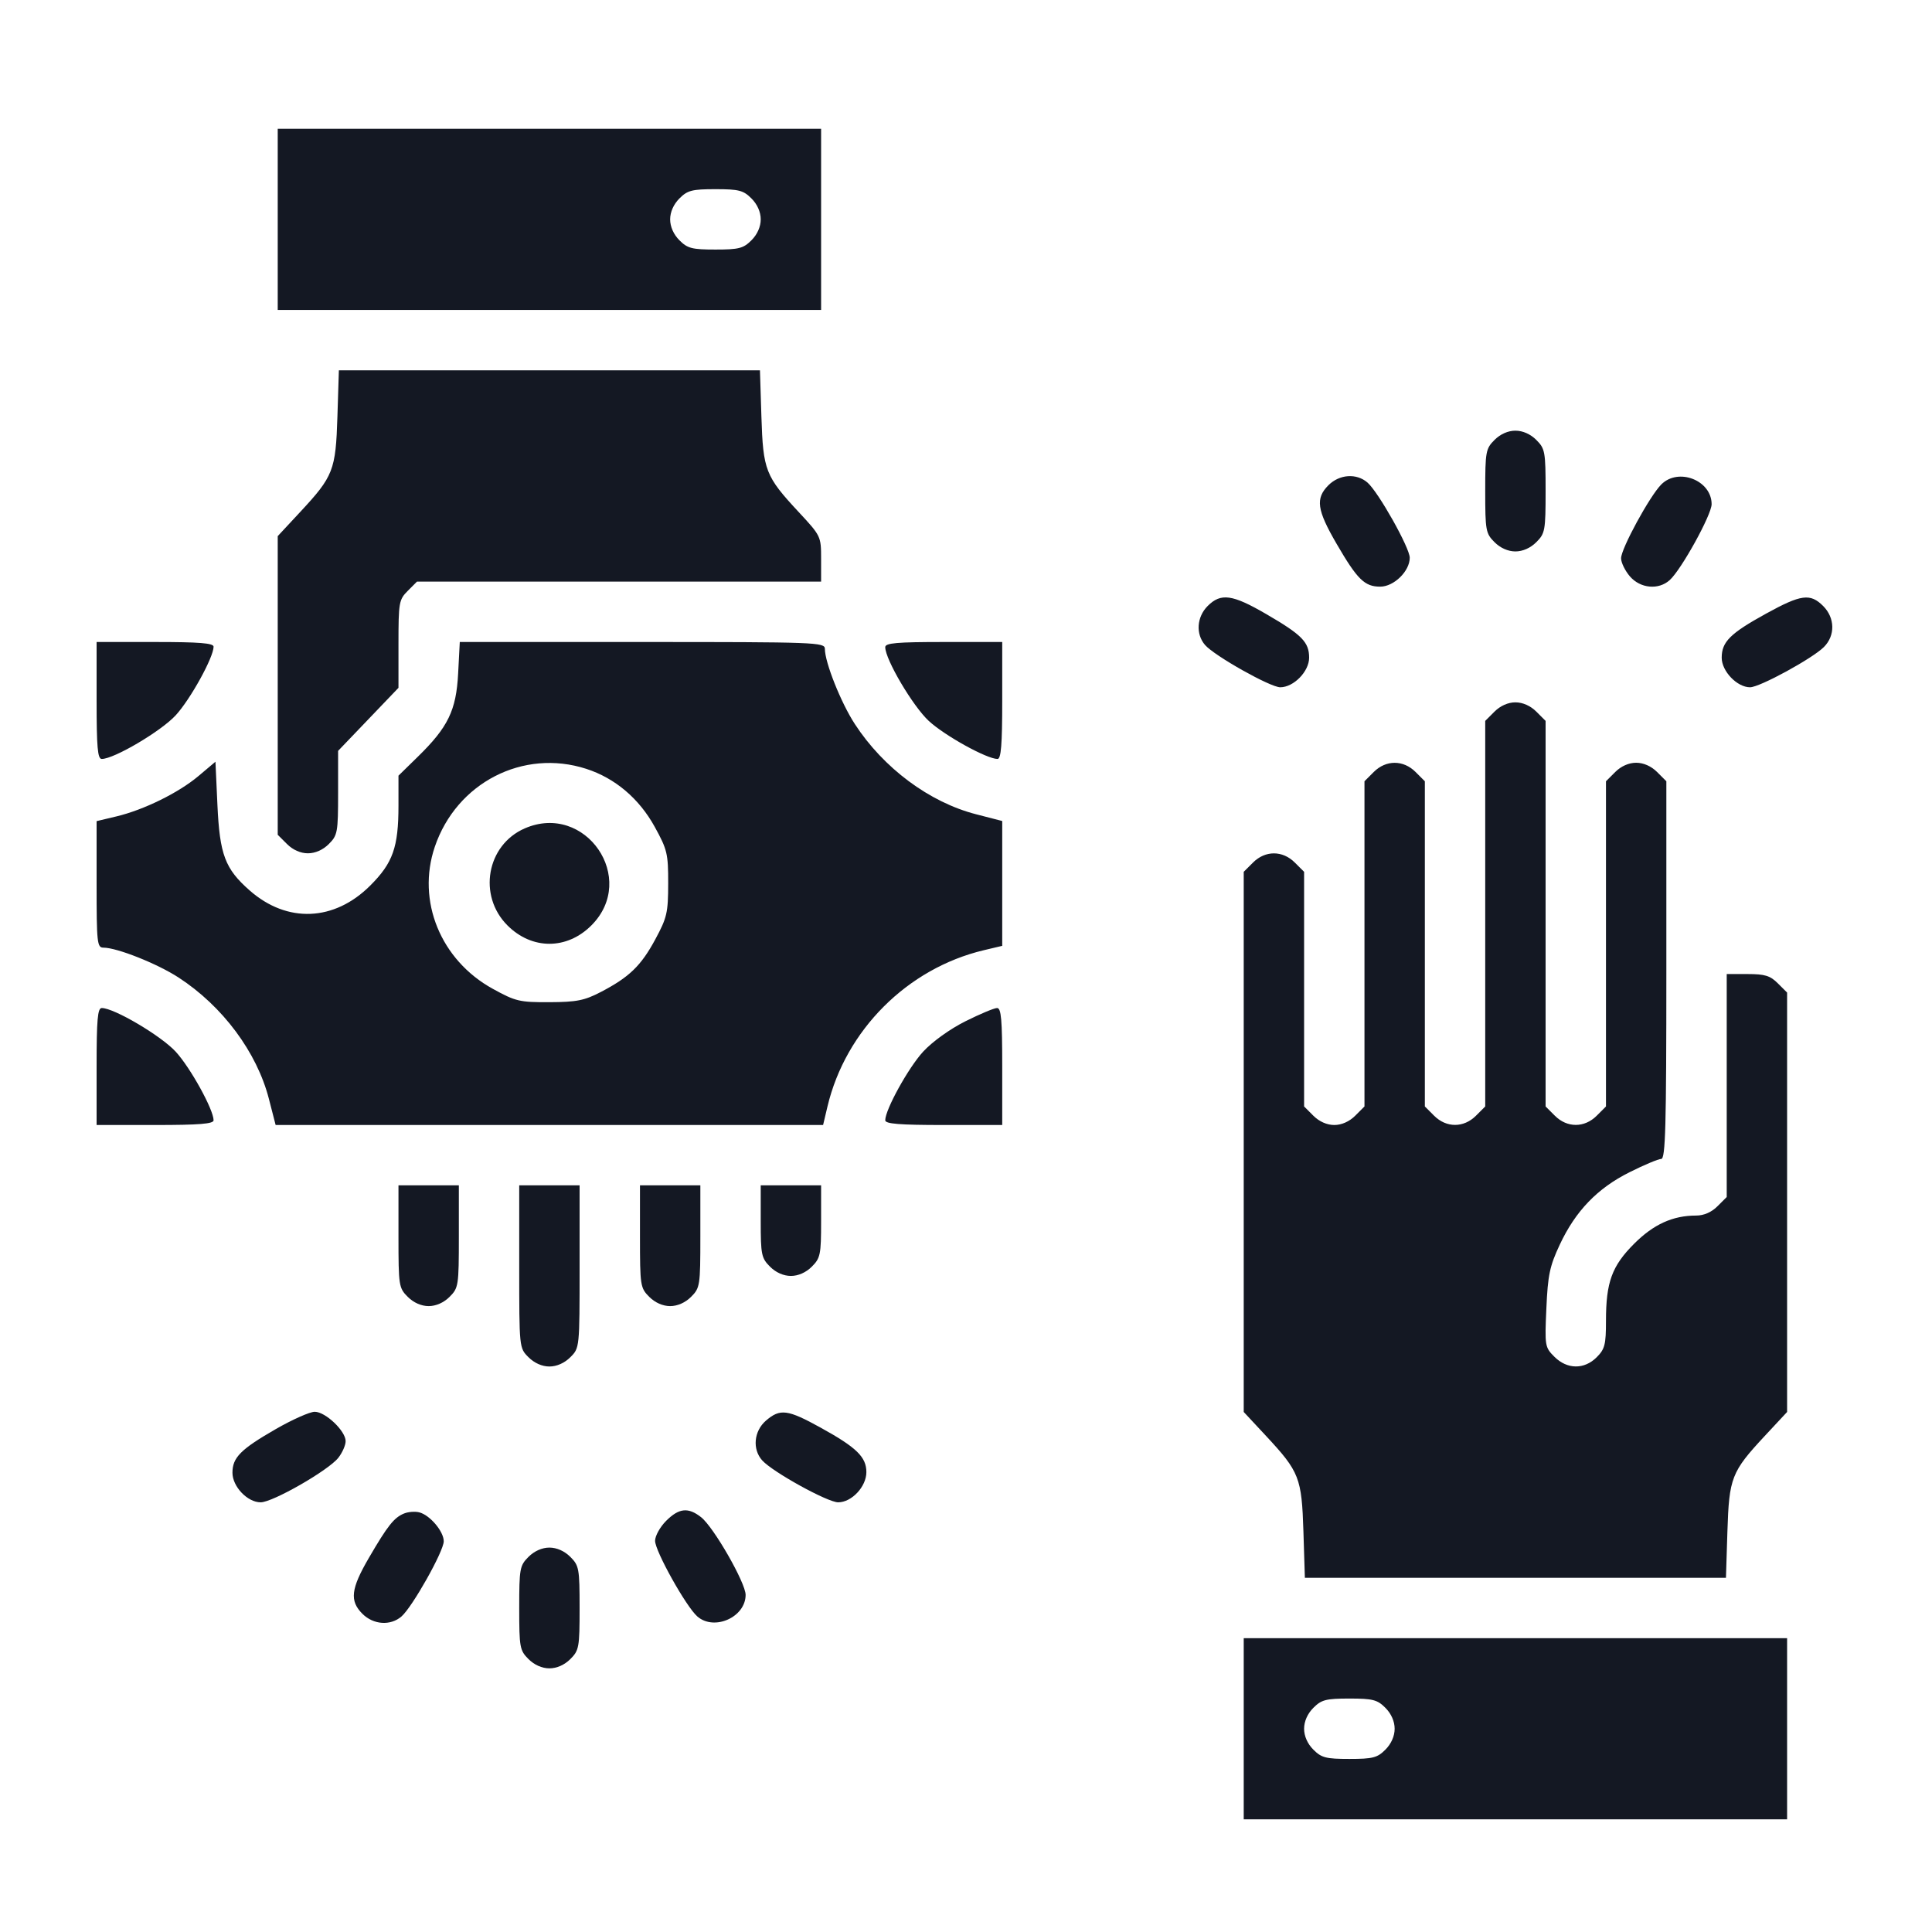 <svg width="60" height="60" viewBox="0 0 60 60" fill="none" xmlns="http://www.w3.org/2000/svg">
<path fill-rule="evenodd" clip-rule="evenodd" d="M8.625 6.812V9.625H17.062H25.5V6.812V4H17.062H8.625V6.812ZM23.337 6.163C23.519 6.344 23.625 6.584 23.625 6.812C23.625 7.041 23.519 7.281 23.337 7.462C23.086 7.714 22.945 7.75 22.219 7.75C21.493 7.75 21.351 7.714 21.1 7.462C20.919 7.281 20.812 7.041 20.812 6.812C20.812 6.584 20.919 6.344 21.1 6.163C21.351 5.911 21.493 5.875 22.219 5.875C22.945 5.875 23.086 5.911 23.337 6.163ZM10.479 12.935C10.426 14.609 10.355 14.79 9.318 15.905L8.625 16.65V21.288V25.925L8.913 26.212C9.094 26.394 9.334 26.5 9.562 26.5C9.791 26.5 10.031 26.394 10.212 26.212C10.483 25.942 10.5 25.849 10.5 24.622V23.319L11.438 22.34L12.375 21.361V19.999C12.375 18.71 12.39 18.622 12.663 18.35L12.95 18.062H19.225H25.5V17.356C25.5 16.657 25.494 16.644 24.807 15.905C23.77 14.79 23.699 14.609 23.646 12.935L23.601 11.5H17.062H10.524L10.479 12.935ZM46.413 13.663C46.142 13.934 46.125 14.026 46.125 15.25C46.125 16.474 46.142 16.567 46.413 16.837C46.594 17.019 46.834 17.125 47.062 17.125C47.291 17.125 47.531 17.019 47.712 16.837C47.983 16.567 48 16.474 48 15.25C48 14.026 47.983 13.934 47.712 13.663C47.531 13.481 47.291 13.375 47.062 13.375C46.834 13.375 46.594 13.481 46.413 13.663ZM41.256 15.069C40.847 15.479 40.896 15.833 41.507 16.885C42.153 17.997 42.379 18.219 42.864 18.219C43.29 18.219 43.781 17.738 43.781 17.321C43.781 17.013 42.807 15.28 42.468 14.986C42.128 14.691 41.598 14.727 41.256 15.069ZM51.593 15.045C51.234 15.405 50.344 17.038 50.344 17.338C50.344 17.471 50.467 17.724 50.618 17.9C50.942 18.276 51.508 18.329 51.855 18.015C52.217 17.688 53.156 15.986 53.156 15.658C53.156 14.918 52.124 14.513 51.593 15.045ZM37.506 18.819C37.165 19.16 37.129 19.691 37.424 20.031C37.718 20.369 39.45 21.344 39.759 21.344C40.176 21.344 40.656 20.853 40.656 20.426C40.656 19.942 40.434 19.715 39.323 19.07C38.27 18.458 37.916 18.409 37.506 18.819ZM54.85 19.055C53.733 19.67 53.469 19.932 53.469 20.426C53.469 20.846 53.947 21.344 54.35 21.344C54.649 21.344 56.283 20.453 56.643 20.094C56.999 19.738 56.989 19.189 56.619 18.819C56.219 18.42 55.935 18.458 54.85 19.055ZM3 21.754C3 23.211 3.032 23.57 3.16 23.57C3.543 23.57 4.998 22.711 5.455 22.216C5.912 21.72 6.632 20.416 6.633 20.084C6.633 19.973 6.191 19.938 4.816 19.938H3V21.754ZM14.228 20.915C14.168 22.064 13.916 22.583 12.97 23.507L12.375 24.089V25.017C12.375 26.308 12.203 26.798 11.5 27.5C10.383 28.618 8.917 28.678 7.754 27.654C6.987 26.979 6.823 26.543 6.752 24.99L6.691 23.656L6.164 24.1C5.544 24.622 4.464 25.153 3.609 25.356L3 25.501V27.465C3 29.281 3.016 29.43 3.212 29.43C3.632 29.43 4.883 29.927 5.546 30.358C6.914 31.248 7.977 32.675 8.351 34.127L8.56 34.938H17.061H25.562L25.698 34.364C26.261 31.993 28.18 30.074 30.552 29.51L31.125 29.374V27.436V25.497L30.314 25.288C28.863 24.915 27.436 23.852 26.546 22.483C26.115 21.821 25.617 20.57 25.617 20.149C25.617 19.948 25.336 19.938 19.948 19.938H14.279L14.228 20.915ZM27.492 20.098C27.492 20.48 28.351 21.935 28.847 22.392C29.343 22.849 30.647 23.57 30.979 23.57C31.089 23.57 31.125 23.129 31.125 21.754V19.938H29.309C27.852 19.938 27.492 19.969 27.492 20.098ZM46.413 22.1L46.125 22.388V28.375V34.362L45.837 34.65C45.457 35.03 44.918 35.03 44.538 34.65L44.25 34.362V29.312V24.263L43.962 23.975C43.582 23.595 43.043 23.595 42.663 23.975L42.375 24.263V29.312V34.362L42.087 34.65C41.906 34.831 41.666 34.938 41.438 34.938C41.209 34.938 40.969 34.831 40.788 34.65L40.5 34.362V30.719V27.075L40.212 26.788C39.832 26.407 39.293 26.407 38.913 26.788L38.625 27.075V35.462V43.85L39.318 44.594C40.355 45.709 40.426 45.891 40.479 47.565L40.524 49H47.062H53.601L53.646 47.565C53.699 45.891 53.77 45.709 54.807 44.594L55.5 43.85V37.337V30.825L55.212 30.538C54.976 30.301 54.809 30.25 54.275 30.25H53.625V33.712V37.175L53.337 37.462C53.153 37.647 52.916 37.75 52.677 37.75C51.95 37.75 51.354 38.021 50.75 38.625C50.059 39.316 49.875 39.819 49.875 41.021C49.875 41.758 49.839 41.898 49.587 42.15C49.201 42.537 48.668 42.531 48.273 42.135C47.978 41.841 47.972 41.799 48.024 40.631C48.069 39.599 48.128 39.32 48.439 38.656C48.928 37.61 49.608 36.903 50.608 36.404C51.06 36.177 51.502 35.992 51.59 35.992C51.723 35.992 51.75 35.006 51.75 30.128V24.263L51.462 23.975C51.281 23.794 51.041 23.688 50.812 23.688C50.584 23.688 50.344 23.794 50.163 23.975L49.875 24.263V29.312V34.362L49.587 34.65C49.207 35.03 48.668 35.03 48.288 34.65L48 34.362V28.375V22.388L47.712 22.1C47.531 21.919 47.291 21.812 47.062 21.812C46.834 21.812 46.594 21.919 46.413 22.1ZM18.207 23.877C19.102 24.166 19.85 24.8 20.334 25.68C20.723 26.386 20.753 26.514 20.751 27.438C20.75 28.346 20.714 28.499 20.351 29.172C19.908 29.994 19.54 30.349 18.657 30.808C18.15 31.072 17.907 31.12 17.062 31.124C16.136 31.128 16.013 31.099 15.305 30.709C13.684 29.818 12.933 27.978 13.503 26.299C14.178 24.308 16.247 23.244 18.207 23.877ZM16.295 25.727C15.113 26.242 14.833 27.814 15.76 28.74C16.52 29.5 17.605 29.5 18.365 28.74C19.82 27.286 18.183 24.905 16.295 25.727ZM3 33.121V34.938H4.816C6.191 34.938 6.633 34.902 6.633 34.791C6.632 34.459 5.912 33.155 5.455 32.659C4.998 32.164 3.543 31.305 3.16 31.305C3.032 31.305 3 31.664 3 33.121ZM29.983 31.716C29.501 31.957 28.957 32.348 28.67 32.659C28.213 33.155 27.492 34.459 27.492 34.791C27.492 34.902 27.933 34.938 29.309 34.938H31.125V33.121C31.125 31.664 31.093 31.305 30.965 31.305C30.877 31.305 30.435 31.49 29.983 31.716ZM12.375 38.4C12.375 39.929 12.386 39.998 12.663 40.275C12.844 40.456 13.084 40.562 13.312 40.562C13.541 40.562 13.781 40.456 13.962 40.275C14.239 39.998 14.25 39.929 14.25 38.4V36.812H13.312H12.375V38.4ZM16.125 39.337C16.125 41.862 16.125 41.862 16.413 42.15C16.594 42.331 16.834 42.438 17.062 42.438C17.291 42.438 17.531 42.331 17.712 42.15C18 41.862 18 41.862 18 39.337V36.812H17.062H16.125V39.337ZM19.875 38.4C19.875 39.929 19.886 39.998 20.163 40.275C20.344 40.456 20.584 40.562 20.812 40.562C21.041 40.562 21.281 40.456 21.462 40.275C21.739 39.998 21.75 39.929 21.75 38.4V36.812H20.812H19.875V38.4ZM23.625 37.931C23.625 38.962 23.647 39.072 23.913 39.337C24.094 39.519 24.334 39.625 24.562 39.625C24.791 39.625 25.031 39.519 25.212 39.337C25.478 39.072 25.5 38.962 25.5 37.931V36.812H24.562H23.625V37.931ZM8.564 44.382C7.473 45.01 7.219 45.266 7.219 45.737C7.219 46.167 7.685 46.656 8.095 46.656C8.469 46.656 10.2 45.664 10.507 45.273C10.632 45.114 10.734 44.882 10.734 44.756C10.734 44.44 10.107 43.844 9.774 43.844C9.623 43.844 9.078 44.086 8.564 44.382ZM23.788 44.118C23.412 44.442 23.359 45.008 23.672 45.355C24 45.717 25.702 46.656 26.03 46.656C26.45 46.656 26.906 46.168 26.906 45.719C26.906 45.249 26.601 44.952 25.486 44.337C24.457 43.769 24.228 43.74 23.788 44.118ZM12.551 47.002C12.238 47.129 12.041 47.377 11.459 48.376C10.895 49.343 10.852 49.715 11.256 50.119C11.598 50.46 12.128 50.496 12.468 50.201C12.807 49.907 13.781 48.175 13.781 47.866C13.781 47.559 13.351 47.051 13.02 46.967C12.891 46.934 12.68 46.95 12.551 47.002ZM20.686 47.233C20.498 47.422 20.344 47.7 20.344 47.851C20.344 48.171 21.31 49.9 21.657 50.201C22.183 50.658 23.156 50.222 23.156 49.53C23.156 49.156 22.164 47.425 21.773 47.118C21.372 46.803 21.086 46.833 20.686 47.233ZM16.413 48.35C16.142 48.621 16.125 48.714 16.125 49.938C16.125 51.161 16.142 51.254 16.413 51.525C16.594 51.706 16.834 51.812 17.062 51.812C17.291 51.812 17.531 51.706 17.712 51.525C17.983 51.254 18 51.161 18 49.938C18 48.714 17.983 48.621 17.712 48.35C17.531 48.169 17.291 48.062 17.062 48.062C16.834 48.062 16.594 48.169 16.413 48.35ZM38.625 53.688V56.5H47.062H55.5V53.688V50.875H47.062H38.625V53.688ZM43.025 53.038C43.206 53.219 43.312 53.459 43.312 53.688C43.312 53.916 43.206 54.156 43.025 54.337C42.774 54.589 42.632 54.625 41.906 54.625C41.18 54.625 41.039 54.589 40.788 54.337C40.606 54.156 40.5 53.916 40.5 53.688C40.5 53.459 40.606 53.219 40.788 53.038C41.039 52.786 41.18 52.75 41.906 52.75C42.632 52.75 42.774 52.786 43.025 53.038Z" fill="#141823"/>
</svg>
